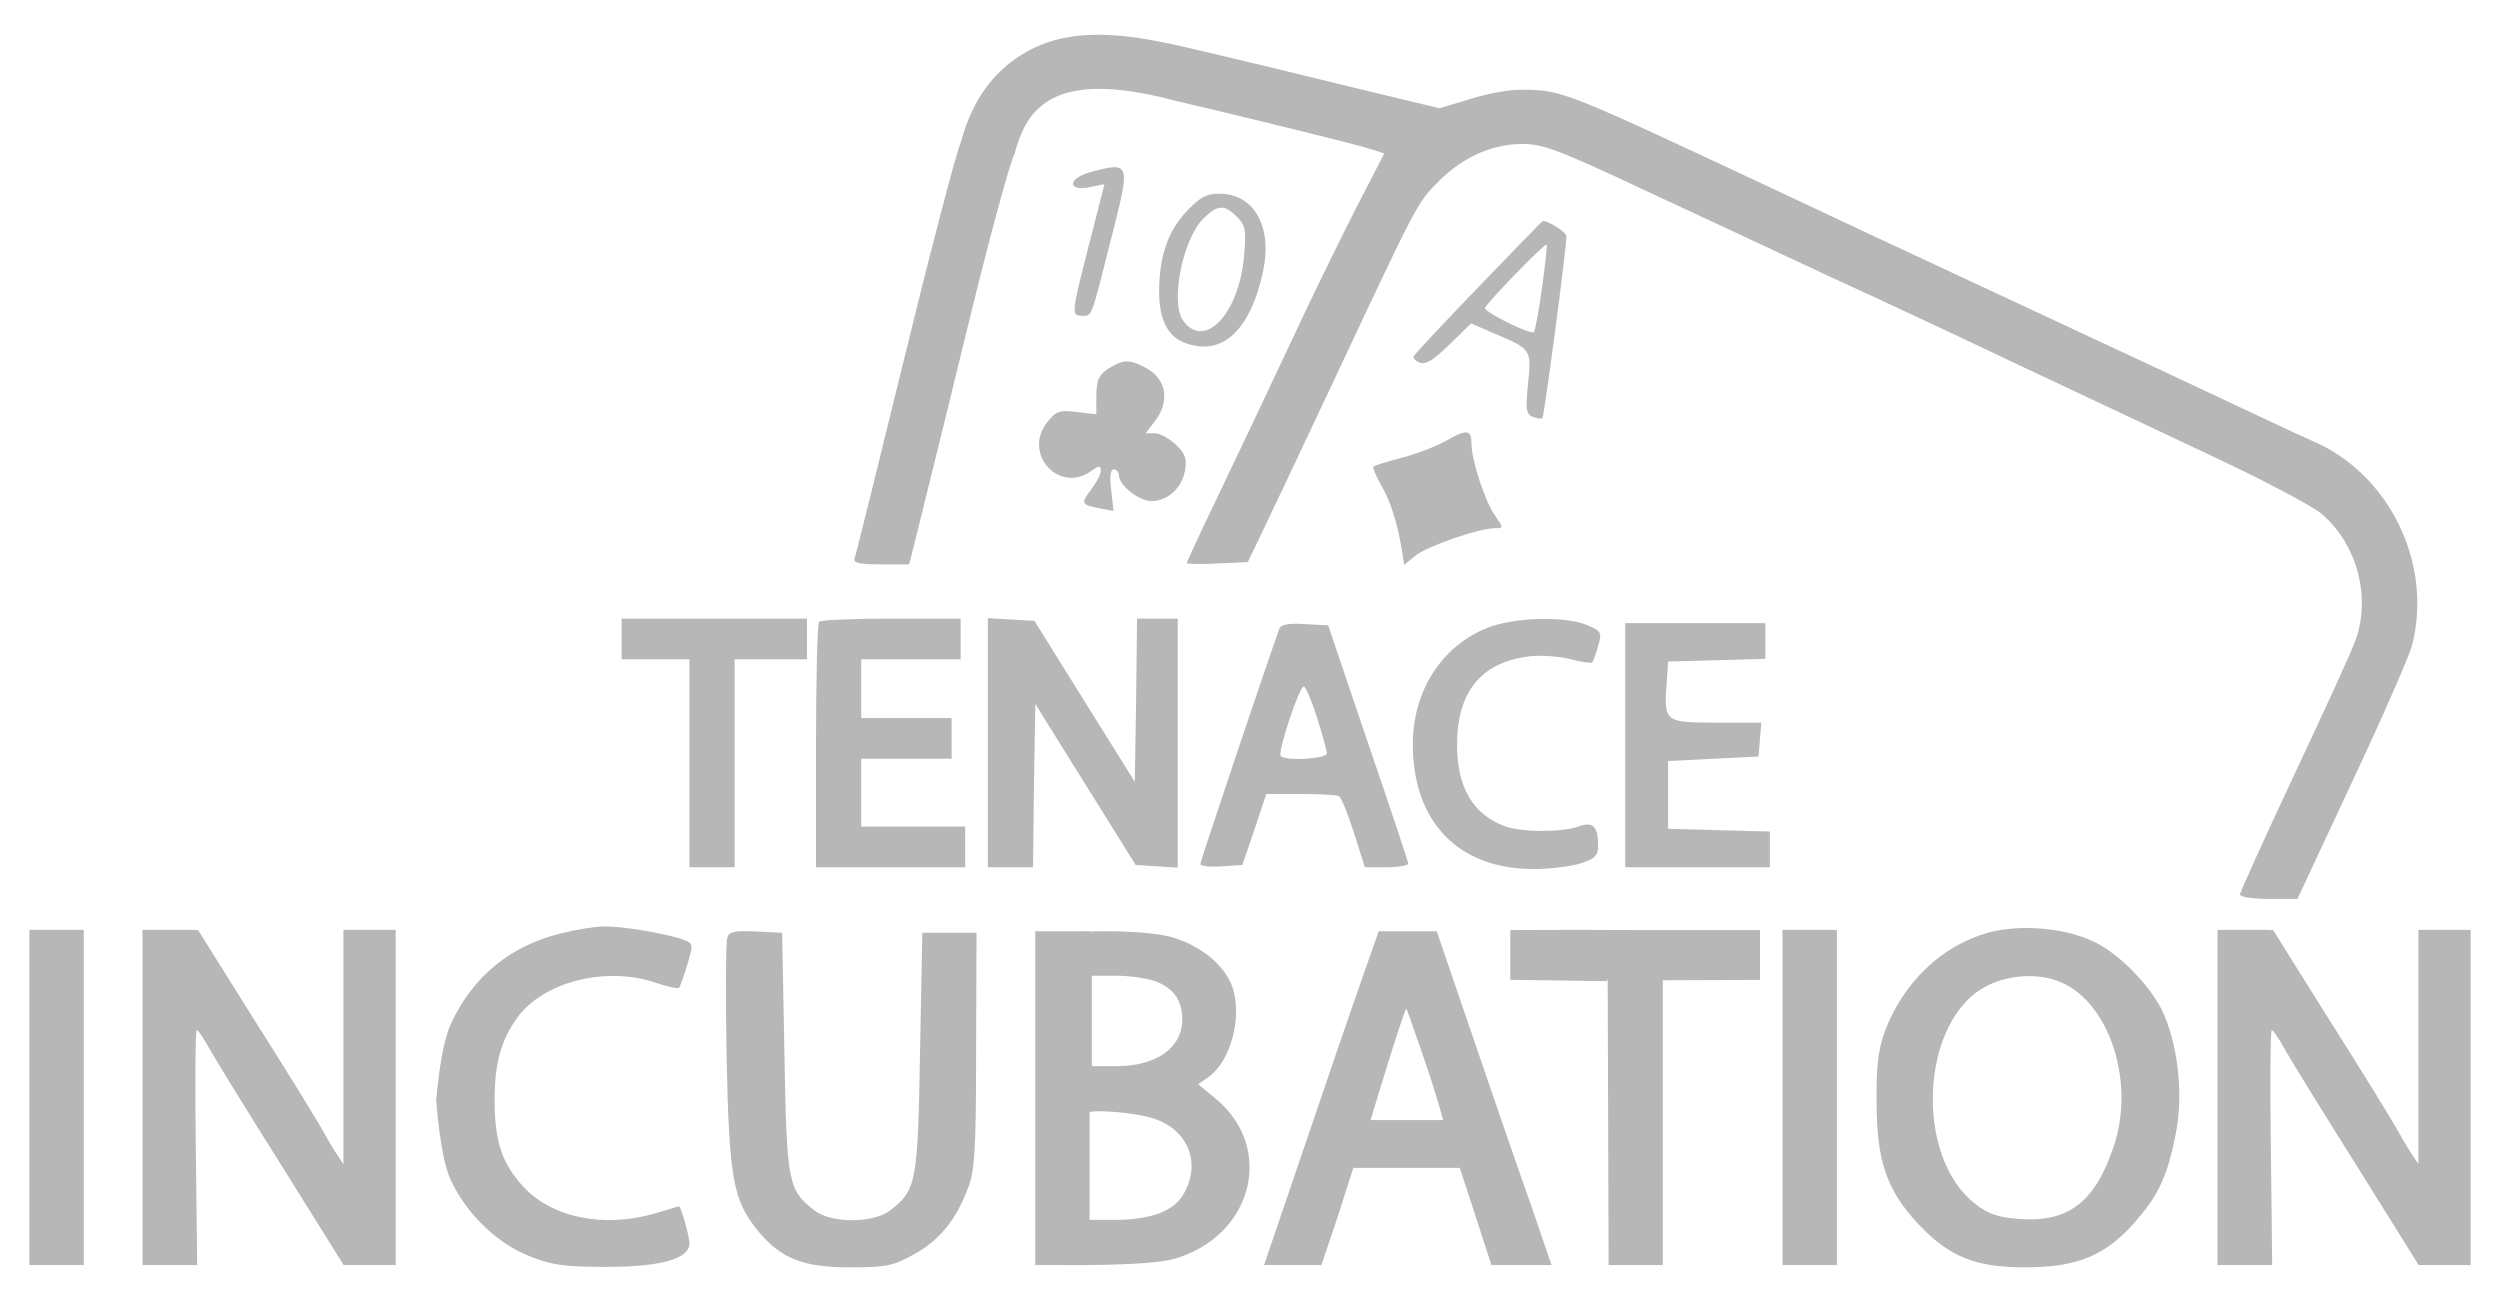 <svg width="77" height="40" viewBox="0 0 77 40" fill="none" xmlns="http://www.w3.org/2000/svg">
<g opacity="0.53">
<path d="M37.062 1.581C35.243 1.154 33.246 0.678 31.617 1.595C30.686 2.119 29.965 3.001 29.604 4.35C29.436 4.74 28.657 7.747 27.849 11.047C27.042 14.333 26.359 17.118 26.318 17.202C26.276 17.341 26.485 17.383 27.125 17.383H28.002L28.239 16.436C28.364 15.921 29.047 13.192 29.729 10.379C30.411 7.566 31.093 5.032 31.247 4.74C31.618 3.353 32.402 2.085 36.231 3.111C37.749 3.459 41.731 4.434 42.205 4.587L42.636 4.726L41.759 6.425C41.285 7.358 40.339 9.279 39.684 10.699C39.016 12.119 38.041 14.18 37.512 15.28C36.983 16.38 36.551 17.313 36.551 17.341C36.551 17.369 36.969 17.383 37.484 17.355L38.431 17.313L38.835 16.477C39.058 16.018 40.074 13.86 41.105 11.674C43.694 6.16 43.653 6.244 44.321 5.575C45.059 4.837 45.964 4.434 46.897 4.434C47.523 4.434 48.038 4.629 50.614 5.84C52.257 6.606 54.805 7.789 56.253 8.471C57.715 9.14 60.222 10.309 61.823 11.075C63.438 11.841 66.153 13.108 67.852 13.916C69.564 14.709 71.207 15.572 71.5 15.823C72.586 16.742 73.031 18.357 72.558 19.694C72.46 20 71.611 21.852 70.678 23.829C69.759 25.792 68.993 27.477 68.993 27.547C68.993 27.63 69.383 27.686 69.871 27.686H70.762L72.433 24.108C73.365 22.131 74.187 20.237 74.284 19.903C74.953 17.369 73.588 14.57 71.193 13.568C70.929 13.456 69.035 12.565 66.961 11.59C64.9 10.63 61.962 9.251 60.431 8.541C58.899 7.831 56.518 6.717 55.139 6.063C48.038 2.735 48.15 2.777 46.841 2.763C46.479 2.763 45.769 2.888 45.268 3.055L44.335 3.334L41.731 2.707C39.67 2.201 38.16 1.839 37.062 1.581Z" fill="#777777"/>
<path d="M33.6 5.297C32.904 5.478 32.848 5.896 33.544 5.77L34.017 5.673L33.544 7.525C32.987 9.711 32.987 9.725 33.349 9.725C33.641 9.725 33.6 9.836 34.31 7.01C34.811 5.032 34.783 4.977 33.6 5.297Z" fill="#777777"/>
<path d="M36.564 6.494C35.966 7.107 35.701 7.915 35.701 8.987C35.701 9.836 35.966 10.365 36.495 10.56C37.637 10.992 38.514 10.184 38.904 8.346C39.196 6.982 38.625 5.965 37.553 5.965C37.163 5.965 36.954 6.077 36.564 6.494ZM38.096 6.676C38.361 6.94 38.388 7.093 38.319 7.859C38.18 9.627 37.121 10.783 36.453 9.892C36.035 9.363 36.411 7.4 37.052 6.745C37.497 6.3 37.706 6.286 38.096 6.676Z" fill="#777777"/>
<path d="M45.531 8.847C44.459 9.961 43.568 10.908 43.54 10.978C43.512 11.033 43.61 11.131 43.735 11.172C43.916 11.242 44.166 11.075 44.64 10.616L45.308 9.961L46.046 10.281C47.16 10.755 47.174 10.755 47.063 11.827C46.979 12.621 47.007 12.76 47.216 12.843C47.341 12.885 47.48 12.913 47.508 12.871C47.564 12.816 48.246 7.664 48.246 7.274C48.246 7.149 47.62 6.759 47.508 6.814C47.494 6.814 46.603 7.733 45.531 8.847ZM47.494 8.861C47.397 9.571 47.285 10.184 47.244 10.226C47.146 10.323 45.74 9.627 45.74 9.488C45.74 9.376 47.578 7.483 47.633 7.538C47.661 7.552 47.592 8.151 47.494 8.861Z" fill="#777777"/>
<path d="M34.254 11.284C33.85 11.507 33.767 11.674 33.767 12.245V12.76L33.168 12.69C32.625 12.621 32.527 12.662 32.249 13.011C31.497 13.971 32.611 15.21 33.599 14.514C33.85 14.333 33.906 14.333 33.906 14.5C33.906 14.612 33.767 14.862 33.613 15.071C33.279 15.503 33.293 15.545 33.864 15.656L34.296 15.739L34.226 15.099C34.17 14.667 34.198 14.459 34.31 14.459C34.393 14.459 34.463 14.542 34.463 14.639C34.463 14.946 35.075 15.433 35.465 15.433C35.953 15.433 36.398 15.043 36.496 14.5C36.565 14.138 36.51 13.985 36.231 13.707C36.022 13.512 35.73 13.345 35.577 13.345H35.284L35.563 12.983C36.05 12.356 35.925 11.66 35.284 11.326C34.825 11.075 34.63 11.075 34.254 11.284Z" fill="#777777"/>
<path d="M44.557 13.567C44.237 13.748 43.624 13.985 43.179 14.096C42.719 14.222 42.33 14.333 42.302 14.375C42.274 14.403 42.371 14.639 42.511 14.89C42.817 15.405 43.026 16.06 43.165 16.867L43.248 17.396L43.611 17.104C43.986 16.811 45.56 16.268 46.047 16.268C46.312 16.268 46.312 16.268 46.047 15.879C45.741 15.461 45.323 14.166 45.323 13.679C45.323 13.233 45.184 13.205 44.557 13.567Z" fill="#777777"/>
<path d="M19.146 19.68V20.307H20.191H21.235V23.509V26.711H21.931H22.627V23.509V20.307H23.741H24.855V19.68V19.053H22.001H19.146V19.68Z" fill="#777777"/>
<path d="M25.23 19.151C25.175 19.193 25.133 20.919 25.133 22.98V26.711H27.43H29.728V26.085V25.458H28.126H26.525V24.414V23.37H27.918H29.31V22.743V22.117H27.918H26.525V21.212V20.307H28.057H29.588V19.68V19.053H27.458C26.274 19.053 25.272 19.095 25.23 19.151Z" fill="#777777"/>
<path d="M30.426 22.868V26.711H31.122H31.818L31.846 24.191L31.888 21.684L33.433 24.163L34.979 26.641L35.633 26.683L36.274 26.725V22.896V19.053H35.647H35.021L34.993 21.573L34.951 24.079L33.405 21.601L31.86 19.123L31.136 19.081L30.426 19.039V22.868Z" fill="#777777"/>
<path d="M45.825 19.332C44.405 19.889 43.514 21.281 43.514 22.924C43.514 25.305 44.906 26.753 47.203 26.767C47.746 26.767 48.415 26.683 48.707 26.586C49.125 26.447 49.222 26.349 49.222 26.043C49.222 25.444 49.055 25.291 48.61 25.458C48.122 25.639 46.841 25.639 46.34 25.444C45.365 25.082 44.878 24.247 44.878 22.938C44.878 21.323 45.602 20.418 47.05 20.223C47.398 20.167 47.969 20.209 48.331 20.293C48.679 20.39 49 20.432 49.041 20.404C49.069 20.376 49.153 20.14 49.222 19.903C49.348 19.471 49.32 19.443 48.874 19.248C48.192 18.97 46.647 19.012 45.825 19.332Z" fill="#777777"/>
<path d="M39.405 19.36C38.96 20.599 36.969 26.53 36.969 26.614C36.969 26.67 37.261 26.711 37.623 26.684L38.264 26.642L38.64 25.542L39.002 24.456H40.06C40.645 24.456 41.188 24.484 41.243 24.525C41.313 24.567 41.522 25.082 41.703 25.653L42.037 26.711H42.705C43.067 26.711 43.374 26.656 43.374 26.6C43.374 26.544 42.817 24.873 42.134 22.882L40.909 19.262L40.185 19.221C39.698 19.193 39.447 19.234 39.405 19.36ZM40.561 22.089C40.728 22.618 40.867 23.119 40.867 23.203C40.867 23.37 39.6 23.453 39.447 23.286C39.336 23.189 40.018 21.142 40.157 21.142C40.213 21.142 40.394 21.574 40.561 22.089Z" fill="#777777"/>
<path d="M50.057 22.952V26.711H52.284H54.512V26.154V25.611L52.953 25.57L51.379 25.528V24.484V23.439L52.772 23.37L54.164 23.3L54.206 22.771L54.248 22.256H52.855C51.268 22.256 51.24 22.242 51.338 20.989L51.379 20.376L52.883 20.334L54.373 20.293V19.75V19.193H52.215H50.057V22.952Z" fill="#777777"/>
<path d="M17.295 28.744C15.735 29.12 14.566 30.067 13.897 31.515C13.535 32.281 13.436 33.995 13.435 33.882C13.435 33.882 13.549 35.636 13.883 36.346C14.371 37.391 15.318 38.31 16.334 38.7C16.988 38.964 17.392 39.02 18.659 39.02C20.372 39.02 21.235 38.769 21.235 38.296C21.235 38.073 20.971 37.154 20.915 37.154C20.901 37.154 20.581 37.252 20.205 37.363C18.631 37.836 17.002 37.516 16.111 36.541C15.457 35.831 15.234 35.149 15.234 33.882C15.234 32.754 15.429 32.044 15.93 31.348C16.724 30.248 18.617 29.761 20.135 30.248C20.525 30.387 20.873 30.457 20.915 30.429C20.943 30.387 21.068 30.067 21.166 29.719C21.36 29.078 21.36 29.064 21.04 28.939C20.539 28.758 19.147 28.521 18.604 28.535C18.325 28.535 17.74 28.633 17.295 28.744Z" fill="#777777"/>
<path d="M61.224 28.73C59.79 29.134 58.62 30.262 58.049 31.779C57.854 32.322 57.785 32.838 57.799 33.952C57.799 35.762 58.119 36.667 59.08 37.697C60.04 38.713 60.834 39.034 62.38 39.034C63.953 39.034 64.816 38.686 65.707 37.697C66.459 36.848 66.737 36.291 67.002 34.982C67.253 33.771 67.1 32.281 66.64 31.223C66.264 30.373 65.206 29.301 64.412 28.967C63.507 28.563 62.157 28.466 61.224 28.73ZM63.465 30.248C64.983 30.888 65.777 33.353 65.095 35.33C64.524 37.029 63.702 37.655 62.199 37.544C61.558 37.502 61.238 37.391 60.862 37.098C58.926 35.636 59.149 31.376 61.21 30.359C61.906 30.011 62.811 29.969 63.465 30.248Z" fill="#777777"/>
<path d="M22.405 28.869C22.35 28.995 22.35 30.638 22.378 32.531C22.461 36.333 22.573 36.959 23.352 37.92C24.062 38.769 24.731 39.034 26.179 39.034C27.307 39.034 27.502 38.992 28.156 38.63C28.936 38.198 29.437 37.586 29.813 36.597C30.022 36.068 30.064 35.428 30.064 32.35L30.077 28.73H29.242H28.407L28.337 32.42C28.267 36.43 28.226 36.653 27.418 37.279C26.903 37.683 25.594 37.683 25.079 37.279C24.271 36.653 24.23 36.43 24.16 32.42L24.09 28.73L23.283 28.689C22.656 28.661 22.461 28.689 22.405 28.869Z" fill="#777777"/>
<path d="M32.445 28.786L32.4 33.756C32.386 36.471 32.42 38.959 32.42 38.959C32.346 38.959 35.313 39.02 36.176 38.769C38.585 38.073 39.281 35.358 37.444 33.84L36.901 33.394L37.221 33.172C37.973 32.642 38.321 31.069 37.875 30.206C37.569 29.607 36.901 29.106 36.107 28.869C35.383 28.66 33.559 28.619 32.445 28.786ZM35.647 30.248C36.176 30.47 36.413 30.832 36.413 31.403C36.413 32.267 35.62 32.837 34.394 32.837H33.628V31.445V30.053H34.394C34.826 30.053 35.383 30.136 35.647 30.248ZM35.285 34.383C36.538 34.648 37.068 35.775 36.427 36.82C36.135 37.307 35.411 37.572 34.352 37.572H33.473L33.459 35.956C33.431 35.065 33.459 34.285 33.459 34.285C33.57 34.174 34.589 34.23 35.285 34.383Z" fill="#777777"/>
<path d="M42.464 28.682C42.464 28.682 41.494 31.417 40.589 34.105L38.932 38.964H39.823H40.7L41.215 37.432L41.682 35.97H44.961L45.448 37.46L45.935 38.964H46.868H47.787L47.202 37.251C46.868 36.318 46.074 34.021 45.434 32.141L44.252 28.682H42.464ZM43.902 32.726C44.209 33.617 44.45 34.499 44.45 34.499H42.214C42.214 34.499 43.262 31.014 43.318 31.069C43.331 31.083 43.596 31.835 43.902 32.726Z" fill="#777777"/>
<path d="M46.516 28.646L46.516 30.178L49.475 30.22L49.517 30.17L49.545 38.964H51.215V30.192L54.209 30.181V30.17V28.646H50.436C48.361 28.633 46.516 28.646 46.516 28.646Z" fill="#777777"/>
<rect x="0.906" y="28.639" width="1.674" height="10.325" fill="#777777"/>
<rect x="54.902" y="28.639" width="1.674" height="10.325" fill="#777777"/>
<rect x="31.885" y="28.683" width="1.674" height="10.281" fill="#777777"/>
<path d="M5.998 28.647H6.102L7.897 31.515C8.872 33.046 9.847 34.634 10.056 35.024C10.274 35.419 10.505 35.748 10.515 35.761L10.577 35.854V28.639H12.187V38.964H10.59V38.972L10.585 38.964H10.577V38.951L8.69 35.929C7.646 34.272 6.644 32.643 6.463 32.322C6.282 31.989 6.102 31.725 6.06 31.724C6.018 31.724 6.003 33.353 6.031 35.344L6.073 38.964H4.389V28.639H5.998V28.647Z" fill="#777777"/>
<path d="M69.908 28.647H70.012L71.808 31.515C72.782 33.047 73.757 34.634 73.966 35.024C74.186 35.423 74.42 35.753 74.426 35.761L74.486 35.851V28.639H76.096V38.964H74.5V38.972L74.495 38.964H74.486V38.95L72.602 35.929C71.558 34.273 70.555 32.644 70.374 32.322C70.193 31.988 70.011 31.724 69.97 31.724C69.928 31.729 69.915 33.356 69.942 35.344L69.983 38.964H68.299V28.639H69.908V28.647Z" fill="#777777"/>
</g>
</svg>
